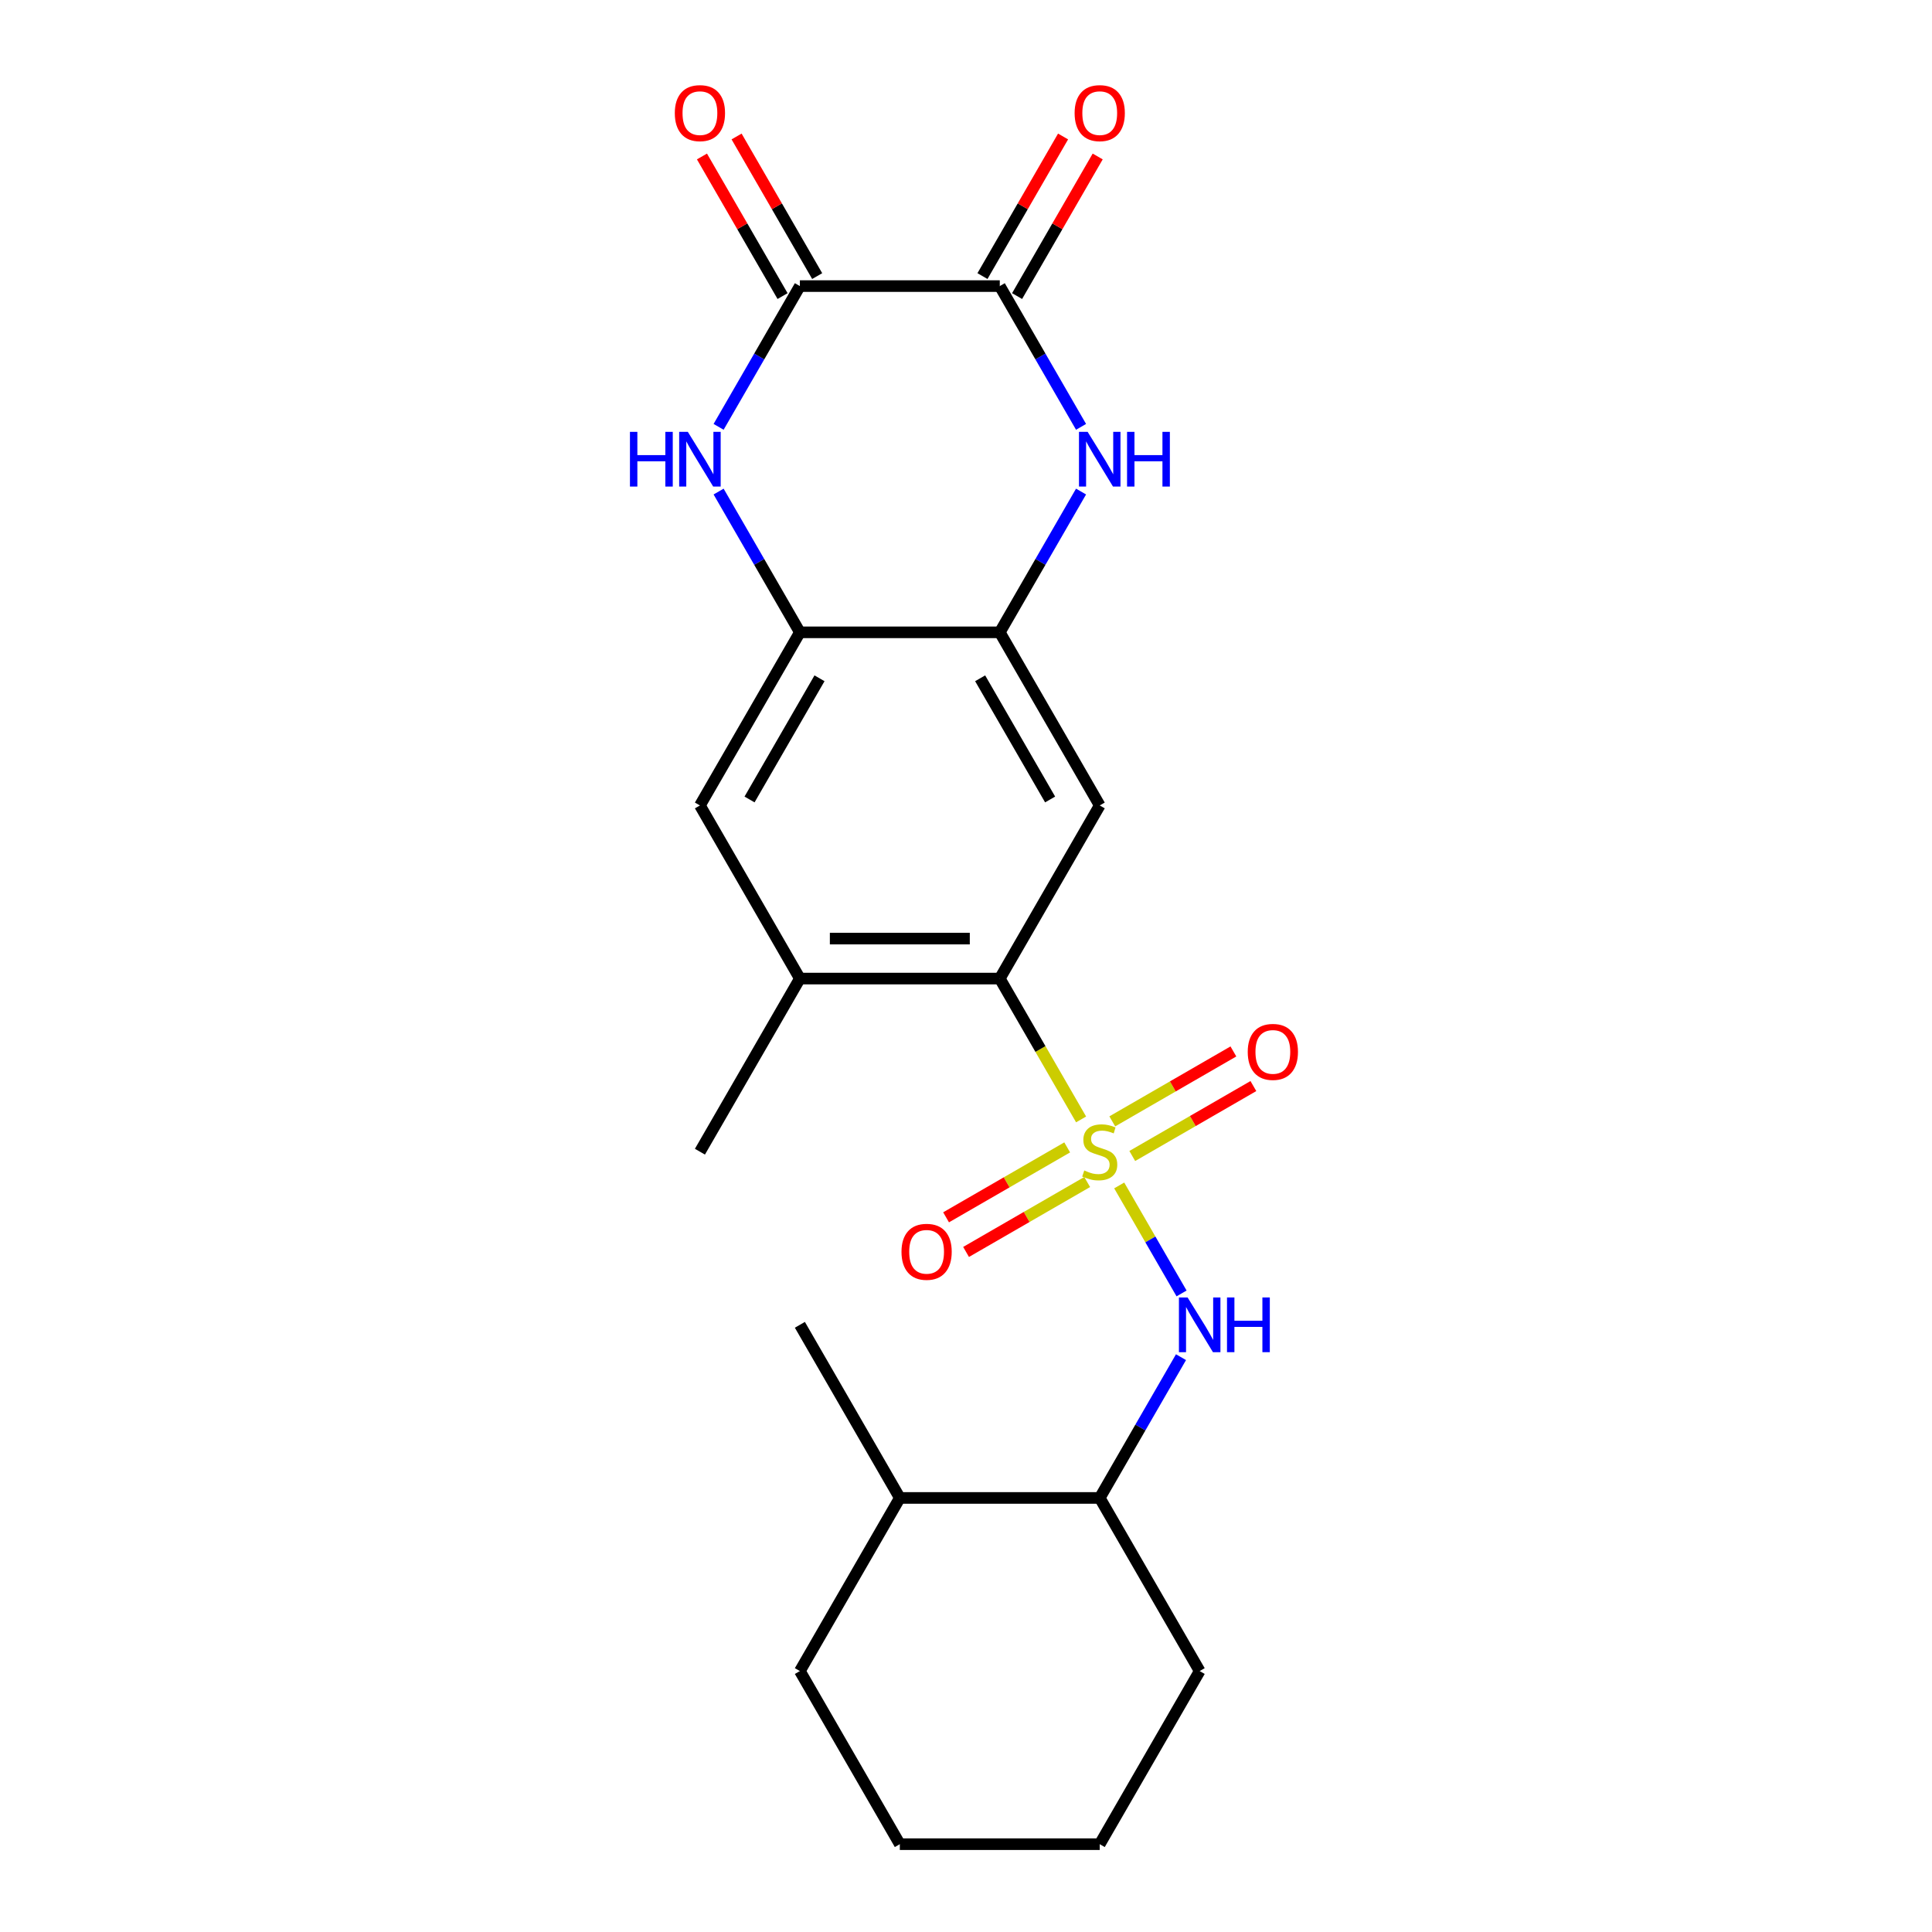 <?xml version='1.0' encoding='iso-8859-1'?>
<svg version='1.1' baseProfile='full'
              xmlns='http://www.w3.org/2000/svg'
                      xmlns:rdkit='http://www.rdkit.org/xml'
                      xmlns:xlink='http://www.w3.org/1999/xlink'
                  xml:space='preserve'
width='1000px' height='1000px' viewBox='0 0 1000 1000'>
<!-- END OF HEADER -->
<rect style='opacity:1.0;fill:#FFFFFF;stroke:none' width='1000' height='1000' x='0' y='0'> </rect>
<path class='bond-0' d='M 559.573,579.409 L 538.528,542.958' style='fill:none;fill-rule:evenodd;stroke:#CCCC00;stroke-width:6px;stroke-linecap:butt;stroke-linejoin:miter;stroke-opacity:1' />
<path class='bond-0' d='M 538.528,542.958 L 517.484,506.508' style='fill:none;fill-rule:evenodd;stroke:#000000;stroke-width:6px;stroke-linecap:butt;stroke-linejoin:miter;stroke-opacity:1' />
<path class='bond-6' d='M 579.303,613.582 L 595.439,641.531' style='fill:none;fill-rule:evenodd;stroke:#CCCC00;stroke-width:6px;stroke-linecap:butt;stroke-linejoin:miter;stroke-opacity:1' />
<path class='bond-6' d='M 595.439,641.531 L 611.576,669.48' style='fill:none;fill-rule:evenodd;stroke:#0000FF;stroke-width:6px;stroke-linecap:butt;stroke-linejoin:miter;stroke-opacity:1' />
<path class='bond-11' d='M 586.059,598.34 L 617.404,580.243' style='fill:none;fill-rule:evenodd;stroke:#CCCC00;stroke-width:6px;stroke-linecap:butt;stroke-linejoin:miter;stroke-opacity:1' />
<path class='bond-11' d='M 617.404,580.243 L 648.75,562.146' style='fill:none;fill-rule:evenodd;stroke:#FF0000;stroke-width:6px;stroke-linecap:butt;stroke-linejoin:miter;stroke-opacity:1' />
<path class='bond-11' d='M 575.712,580.419 L 607.057,562.321' style='fill:none;fill-rule:evenodd;stroke:#CCCC00;stroke-width:6px;stroke-linecap:butt;stroke-linejoin:miter;stroke-opacity:1' />
<path class='bond-11' d='M 607.057,562.321 L 638.403,544.224' style='fill:none;fill-rule:evenodd;stroke:#FF0000;stroke-width:6px;stroke-linecap:butt;stroke-linejoin:miter;stroke-opacity:1' />
<path class='bond-12' d='M 552.378,593.89 L 521.033,611.988' style='fill:none;fill-rule:evenodd;stroke:#CCCC00;stroke-width:6px;stroke-linecap:butt;stroke-linejoin:miter;stroke-opacity:1' />
<path class='bond-12' d='M 521.033,611.988 L 489.687,630.085' style='fill:none;fill-rule:evenodd;stroke:#FF0000;stroke-width:6px;stroke-linecap:butt;stroke-linejoin:miter;stroke-opacity:1' />
<path class='bond-12' d='M 562.725,611.812 L 531.38,629.909' style='fill:none;fill-rule:evenodd;stroke:#CCCC00;stroke-width:6px;stroke-linecap:butt;stroke-linejoin:miter;stroke-opacity:1' />
<path class='bond-12' d='M 531.38,629.909 L 500.034,648.006' style='fill:none;fill-rule:evenodd;stroke:#FF0000;stroke-width:6px;stroke-linecap:butt;stroke-linejoin:miter;stroke-opacity:1' />
<path class='bond-7' d='M 517.484,506.508 L 569.219,416.9' style='fill:none;fill-rule:evenodd;stroke:#000000;stroke-width:6px;stroke-linecap:butt;stroke-linejoin:miter;stroke-opacity:1' />
<path class='bond-9' d='M 517.484,506.508 L 414.014,506.508' style='fill:none;fill-rule:evenodd;stroke:#000000;stroke-width:6px;stroke-linecap:butt;stroke-linejoin:miter;stroke-opacity:1' />
<path class='bond-9' d='M 501.963,485.814 L 429.534,485.814' style='fill:none;fill-rule:evenodd;stroke:#000000;stroke-width:6px;stroke-linecap:butt;stroke-linejoin:miter;stroke-opacity:1' />
<path class='bond-1' d='M 559.55,254.432 L 538.517,290.862' style='fill:none;fill-rule:evenodd;stroke:#0000FF;stroke-width:6px;stroke-linecap:butt;stroke-linejoin:miter;stroke-opacity:1' />
<path class='bond-1' d='M 538.517,290.862 L 517.484,327.293' style='fill:none;fill-rule:evenodd;stroke:#000000;stroke-width:6px;stroke-linecap:butt;stroke-linejoin:miter;stroke-opacity:1' />
<path class='bond-4' d='M 559.55,220.938 L 538.517,184.508' style='fill:none;fill-rule:evenodd;stroke:#0000FF;stroke-width:6px;stroke-linecap:butt;stroke-linejoin:miter;stroke-opacity:1' />
<path class='bond-4' d='M 538.517,184.508 L 517.484,148.078' style='fill:none;fill-rule:evenodd;stroke:#000000;stroke-width:6px;stroke-linecap:butt;stroke-linejoin:miter;stroke-opacity:1' />
<path class='bond-2' d='M 371.948,254.432 L 392.981,290.862' style='fill:none;fill-rule:evenodd;stroke:#0000FF;stroke-width:6px;stroke-linecap:butt;stroke-linejoin:miter;stroke-opacity:1' />
<path class='bond-2' d='M 392.981,290.862 L 414.014,327.293' style='fill:none;fill-rule:evenodd;stroke:#000000;stroke-width:6px;stroke-linecap:butt;stroke-linejoin:miter;stroke-opacity:1' />
<path class='bond-3' d='M 371.948,220.938 L 392.981,184.508' style='fill:none;fill-rule:evenodd;stroke:#0000FF;stroke-width:6px;stroke-linecap:butt;stroke-linejoin:miter;stroke-opacity:1' />
<path class='bond-3' d='M 392.981,184.508 L 414.014,148.078' style='fill:none;fill-rule:evenodd;stroke:#000000;stroke-width:6px;stroke-linecap:butt;stroke-linejoin:miter;stroke-opacity:1' />
<path class='bond-15' d='M 422.974,142.904 L 402.115,106.774' style='fill:none;fill-rule:evenodd;stroke:#000000;stroke-width:6px;stroke-linecap:butt;stroke-linejoin:miter;stroke-opacity:1' />
<path class='bond-15' d='M 402.115,106.774 L 381.255,70.643' style='fill:none;fill-rule:evenodd;stroke:#FF0000;stroke-width:6px;stroke-linecap:butt;stroke-linejoin:miter;stroke-opacity:1' />
<path class='bond-15' d='M 405.053,153.251 L 384.193,117.121' style='fill:none;fill-rule:evenodd;stroke:#000000;stroke-width:6px;stroke-linecap:butt;stroke-linejoin:miter;stroke-opacity:1' />
<path class='bond-15' d='M 384.193,117.121 L 363.333,80.99' style='fill:none;fill-rule:evenodd;stroke:#FF0000;stroke-width:6px;stroke-linecap:butt;stroke-linejoin:miter;stroke-opacity:1' />
<path class='bond-25' d='M 414.014,148.078 L 517.484,148.078' style='fill:none;fill-rule:evenodd;stroke:#000000;stroke-width:6px;stroke-linecap:butt;stroke-linejoin:miter;stroke-opacity:1' />
<path class='bond-14' d='M 526.444,153.251 L 547.304,117.121' style='fill:none;fill-rule:evenodd;stroke:#000000;stroke-width:6px;stroke-linecap:butt;stroke-linejoin:miter;stroke-opacity:1' />
<path class='bond-14' d='M 547.304,117.121 L 568.164,80.99' style='fill:none;fill-rule:evenodd;stroke:#FF0000;stroke-width:6px;stroke-linecap:butt;stroke-linejoin:miter;stroke-opacity:1' />
<path class='bond-14' d='M 508.523,142.904 L 529.383,106.774' style='fill:none;fill-rule:evenodd;stroke:#000000;stroke-width:6px;stroke-linecap:butt;stroke-linejoin:miter;stroke-opacity:1' />
<path class='bond-14' d='M 529.383,106.774 L 550.243,70.643' style='fill:none;fill-rule:evenodd;stroke:#FF0000;stroke-width:6px;stroke-linecap:butt;stroke-linejoin:miter;stroke-opacity:1' />
<path class='bond-5' d='M 517.484,327.293 L 569.219,416.9' style='fill:none;fill-rule:evenodd;stroke:#000000;stroke-width:6px;stroke-linecap:butt;stroke-linejoin:miter;stroke-opacity:1' />
<path class='bond-5' d='M 507.322,351.081 L 543.537,413.806' style='fill:none;fill-rule:evenodd;stroke:#000000;stroke-width:6px;stroke-linecap:butt;stroke-linejoin:miter;stroke-opacity:1' />
<path class='bond-23' d='M 517.484,327.293 L 414.014,327.293' style='fill:none;fill-rule:evenodd;stroke:#000000;stroke-width:6px;stroke-linecap:butt;stroke-linejoin:miter;stroke-opacity:1' />
<path class='bond-13' d='M 611.285,702.47 L 590.252,738.9' style='fill:none;fill-rule:evenodd;stroke:#0000FF;stroke-width:6px;stroke-linecap:butt;stroke-linejoin:miter;stroke-opacity:1' />
<path class='bond-13' d='M 590.252,738.9 L 569.219,775.33' style='fill:none;fill-rule:evenodd;stroke:#000000;stroke-width:6px;stroke-linecap:butt;stroke-linejoin:miter;stroke-opacity:1' />
<path class='bond-8' d='M 414.014,327.293 L 362.279,416.9' style='fill:none;fill-rule:evenodd;stroke:#000000;stroke-width:6px;stroke-linecap:butt;stroke-linejoin:miter;stroke-opacity:1' />
<path class='bond-8' d='M 424.175,351.081 L 387.961,413.806' style='fill:none;fill-rule:evenodd;stroke:#000000;stroke-width:6px;stroke-linecap:butt;stroke-linejoin:miter;stroke-opacity:1' />
<path class='bond-10' d='M 414.014,506.508 L 362.279,416.9' style='fill:none;fill-rule:evenodd;stroke:#000000;stroke-width:6px;stroke-linecap:butt;stroke-linejoin:miter;stroke-opacity:1' />
<path class='bond-17' d='M 414.014,506.508 L 362.279,596.115' style='fill:none;fill-rule:evenodd;stroke:#000000;stroke-width:6px;stroke-linecap:butt;stroke-linejoin:miter;stroke-opacity:1' />
<path class='bond-16' d='M 569.219,775.33 L 465.749,775.33' style='fill:none;fill-rule:evenodd;stroke:#000000;stroke-width:6px;stroke-linecap:butt;stroke-linejoin:miter;stroke-opacity:1' />
<path class='bond-18' d='M 569.219,775.33 L 620.953,864.938' style='fill:none;fill-rule:evenodd;stroke:#000000;stroke-width:6px;stroke-linecap:butt;stroke-linejoin:miter;stroke-opacity:1' />
<path class='bond-19' d='M 465.749,775.33 L 414.014,685.723' style='fill:none;fill-rule:evenodd;stroke:#000000;stroke-width:6px;stroke-linecap:butt;stroke-linejoin:miter;stroke-opacity:1' />
<path class='bond-20' d='M 465.749,775.33 L 414.014,864.938' style='fill:none;fill-rule:evenodd;stroke:#000000;stroke-width:6px;stroke-linecap:butt;stroke-linejoin:miter;stroke-opacity:1' />
<path class='bond-21' d='M 620.953,864.938 L 569.219,954.545' style='fill:none;fill-rule:evenodd;stroke:#000000;stroke-width:6px;stroke-linecap:butt;stroke-linejoin:miter;stroke-opacity:1' />
<path class='bond-24' d='M 414.014,864.938 L 465.749,954.545' style='fill:none;fill-rule:evenodd;stroke:#000000;stroke-width:6px;stroke-linecap:butt;stroke-linejoin:miter;stroke-opacity:1' />
<path class='bond-22' d='M 569.219,954.545 L 465.749,954.545' style='fill:none;fill-rule:evenodd;stroke:#000000;stroke-width:6px;stroke-linecap:butt;stroke-linejoin:miter;stroke-opacity:1' />
<path  class='atom-0' d='M 561.219 605.835
Q 561.539 605.955, 562.859 606.515
Q 564.179 607.075, 565.619 607.435
Q 567.099 607.755, 568.539 607.755
Q 571.219 607.755, 572.779 606.475
Q 574.339 605.155, 574.339 602.875
Q 574.339 601.315, 573.539 600.355
Q 572.779 599.395, 571.579 598.875
Q 570.379 598.355, 568.379 597.755
Q 565.859 596.995, 564.339 596.275
Q 562.859 595.555, 561.779 594.035
Q 560.739 592.515, 560.739 589.955
Q 560.739 586.395, 563.139 584.195
Q 565.579 581.995, 570.379 581.995
Q 573.659 581.995, 577.379 583.555
L 576.459 586.635
Q 573.059 585.235, 570.499 585.235
Q 567.739 585.235, 566.219 586.395
Q 564.699 587.515, 564.739 589.475
Q 564.739 590.995, 565.499 591.915
Q 566.299 592.835, 567.419 593.355
Q 568.579 593.875, 570.499 594.475
Q 573.059 595.275, 574.579 596.075
Q 576.099 596.875, 577.179 598.515
Q 578.299 600.115, 578.299 602.875
Q 578.299 606.795, 575.659 608.915
Q 573.059 610.995, 568.699 610.995
Q 566.179 610.995, 564.259 610.435
Q 562.379 609.915, 560.139 608.995
L 561.219 605.835
' fill='#CCCC00'/>
<path  class='atom-2' d='M 562.959 223.525
L 572.239 238.525
Q 573.159 240.005, 574.639 242.685
Q 576.119 245.365, 576.199 245.525
L 576.199 223.525
L 579.959 223.525
L 579.959 251.845
L 576.079 251.845
L 566.119 235.445
Q 564.959 233.525, 563.719 231.325
Q 562.519 229.125, 562.159 228.445
L 562.159 251.845
L 558.479 251.845
L 558.479 223.525
L 562.959 223.525
' fill='#0000FF'/>
<path  class='atom-2' d='M 583.359 223.525
L 587.199 223.525
L 587.199 235.565
L 601.679 235.565
L 601.679 223.525
L 605.519 223.525
L 605.519 251.845
L 601.679 251.845
L 601.679 238.765
L 587.199 238.765
L 587.199 251.845
L 583.359 251.845
L 583.359 223.525
' fill='#0000FF'/>
<path  class='atom-3' d='M 326.059 223.525
L 329.899 223.525
L 329.899 235.565
L 344.379 235.565
L 344.379 223.525
L 348.219 223.525
L 348.219 251.845
L 344.379 251.845
L 344.379 238.765
L 329.899 238.765
L 329.899 251.845
L 326.059 251.845
L 326.059 223.525
' fill='#0000FF'/>
<path  class='atom-3' d='M 356.019 223.525
L 365.299 238.525
Q 366.219 240.005, 367.699 242.685
Q 369.179 245.365, 369.259 245.525
L 369.259 223.525
L 373.019 223.525
L 373.019 251.845
L 369.139 251.845
L 359.179 235.445
Q 358.019 233.525, 356.779 231.325
Q 355.579 229.125, 355.219 228.445
L 355.219 251.845
L 351.539 251.845
L 351.539 223.525
L 356.019 223.525
' fill='#0000FF'/>
<path  class='atom-7' d='M 614.693 671.563
L 623.973 686.563
Q 624.893 688.043, 626.373 690.723
Q 627.853 693.403, 627.933 693.563
L 627.933 671.563
L 631.693 671.563
L 631.693 699.883
L 627.813 699.883
L 617.853 683.483
Q 616.693 681.563, 615.453 679.363
Q 614.253 677.163, 613.893 676.483
L 613.893 699.883
L 610.213 699.883
L 610.213 671.563
L 614.693 671.563
' fill='#0000FF'/>
<path  class='atom-7' d='M 635.093 671.563
L 638.933 671.563
L 638.933 683.603
L 653.413 683.603
L 653.413 671.563
L 657.253 671.563
L 657.253 699.883
L 653.413 699.883
L 653.413 686.803
L 638.933 686.803
L 638.933 699.883
L 635.093 699.883
L 635.093 671.563
' fill='#0000FF'/>
<path  class='atom-12' d='M 645.826 544.46
Q 645.826 537.66, 649.186 533.86
Q 652.546 530.06, 658.826 530.06
Q 665.106 530.06, 668.466 533.86
Q 671.826 537.66, 671.826 544.46
Q 671.826 551.34, 668.426 555.26
Q 665.026 559.14, 658.826 559.14
Q 652.586 559.14, 649.186 555.26
Q 645.826 551.38, 645.826 544.46
M 658.826 555.94
Q 663.146 555.94, 665.466 553.06
Q 667.826 550.14, 667.826 544.46
Q 667.826 538.9, 665.466 536.1
Q 663.146 533.26, 658.826 533.26
Q 654.506 533.26, 652.146 536.06
Q 649.826 538.86, 649.826 544.46
Q 649.826 550.18, 652.146 553.06
Q 654.506 555.94, 658.826 555.94
' fill='#FF0000'/>
<path  class='atom-13' d='M 466.611 647.93
Q 466.611 641.13, 469.971 637.33
Q 473.331 633.53, 479.611 633.53
Q 485.891 633.53, 489.251 637.33
Q 492.611 641.13, 492.611 647.93
Q 492.611 654.81, 489.211 658.73
Q 485.811 662.61, 479.611 662.61
Q 473.371 662.61, 469.971 658.73
Q 466.611 654.85, 466.611 647.93
M 479.611 659.41
Q 483.931 659.41, 486.251 656.53
Q 488.611 653.61, 488.611 647.93
Q 488.611 642.37, 486.251 639.57
Q 483.931 636.73, 479.611 636.73
Q 475.291 636.73, 472.931 639.53
Q 470.611 642.33, 470.611 647.93
Q 470.611 653.65, 472.931 656.53
Q 475.291 659.41, 479.611 659.41
' fill='#FF0000'/>
<path  class='atom-15' d='M 556.219 58.55
Q 556.219 51.75, 559.579 47.95
Q 562.939 44.15, 569.219 44.15
Q 575.499 44.15, 578.859 47.95
Q 582.219 51.75, 582.219 58.55
Q 582.219 65.43, 578.819 69.35
Q 575.419 73.23, 569.219 73.23
Q 562.979 73.23, 559.579 69.35
Q 556.219 65.47, 556.219 58.55
M 569.219 70.03
Q 573.539 70.03, 575.859 67.15
Q 578.219 64.23, 578.219 58.55
Q 578.219 52.99, 575.859 50.19
Q 573.539 47.35, 569.219 47.35
Q 564.899 47.35, 562.539 50.15
Q 560.219 52.95, 560.219 58.55
Q 560.219 64.27, 562.539 67.15
Q 564.899 70.03, 569.219 70.03
' fill='#FF0000'/>
<path  class='atom-16' d='M 349.279 58.55
Q 349.279 51.75, 352.639 47.95
Q 355.999 44.15, 362.279 44.15
Q 368.559 44.15, 371.919 47.95
Q 375.279 51.75, 375.279 58.55
Q 375.279 65.43, 371.879 69.35
Q 368.479 73.23, 362.279 73.23
Q 356.039 73.23, 352.639 69.35
Q 349.279 65.47, 349.279 58.55
M 362.279 70.03
Q 366.599 70.03, 368.919 67.15
Q 371.279 64.23, 371.279 58.55
Q 371.279 52.99, 368.919 50.19
Q 366.599 47.35, 362.279 47.35
Q 357.959 47.35, 355.599 50.15
Q 353.279 52.95, 353.279 58.55
Q 353.279 64.27, 355.599 67.15
Q 357.959 70.03, 362.279 70.03
' fill='#FF0000'/>
</svg>

